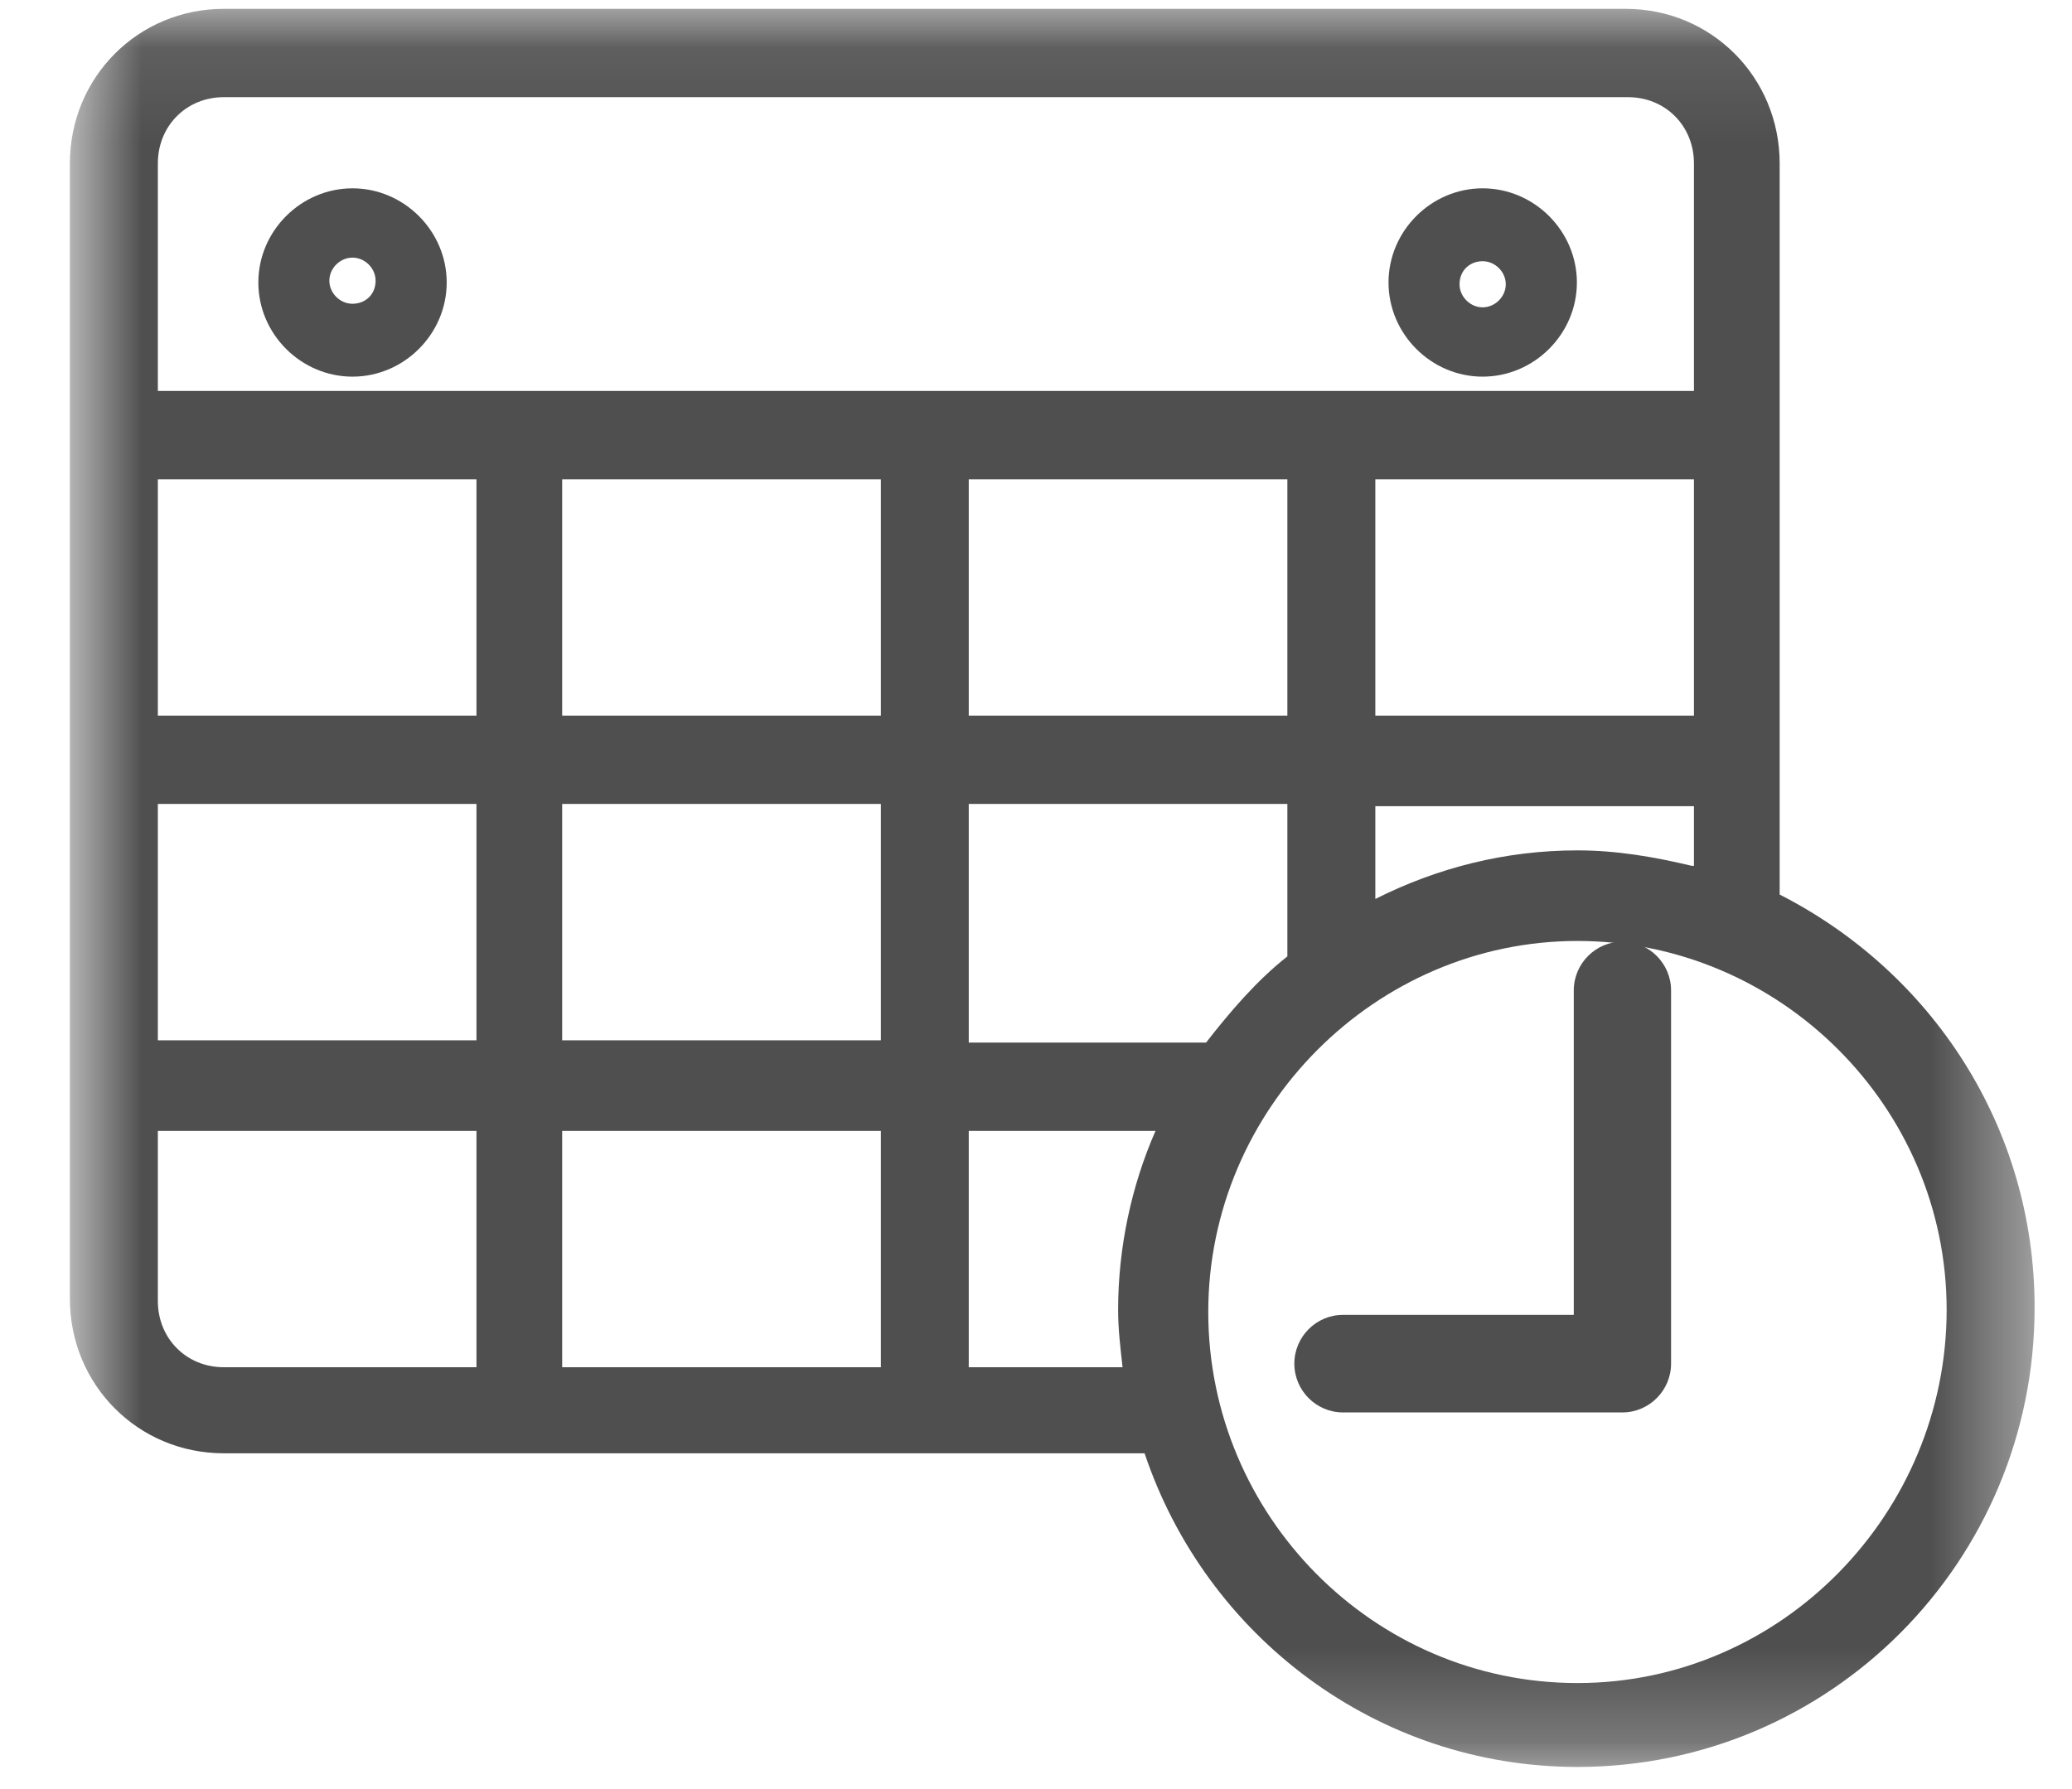 <svg width="22" height="19" viewBox="0 0 22 19" fill="none" xmlns="http://www.w3.org/2000/svg">
<g opacity="0.691">
<path fill-rule="evenodd" clip-rule="evenodd" d="M3.743 3.226C3.61 3.226 3.497 3.113 3.497 2.981C3.497 2.849 3.61 2.736 3.743 2.736C3.875 2.736 3.988 2.849 3.988 2.981C3.988 3.132 3.875 3.226 3.743 3.226ZM3.743 2C3.195 2 2.743 2.453 2.743 3C2.743 3.547 3.195 4 3.743 4C4.29 4 4.743 3.547 4.743 3C4.743 2.453 4.29 2 3.743 2Z" fill="black"/>
<path fill-rule="evenodd" clip-rule="evenodd" d="M15.742 2.774C15.874 2.774 15.988 2.887 15.988 3.019C15.988 3.151 15.874 3.264 15.742 3.264C15.611 3.264 15.497 3.151 15.497 3.019C15.497 2.868 15.611 2.774 15.742 2.774ZM15.742 4C16.29 4 16.743 3.547 16.743 3C16.743 2.453 16.29 2 15.742 2C15.195 2 14.743 2.453 14.743 3C14.743 3.547 15.195 4 15.742 4Z" fill="black"/>
<mask id="mask0" mask-type="alpha" maskUnits="userSpaceOnUse" x="0" y="0" width="22" height="19">
<path fill-rule="evenodd" clip-rule="evenodd" d="M0.743 0.094H21.603V18.765H0.743V0.094Z" fill="white"/>
</mask>
<g mask="url(#mask0)">
<path fill-rule="evenodd" clip-rule="evenodd" d="M17.962 9.195C17.566 9.101 17.169 9.031 16.749 9.031C15.979 9.031 15.256 9.218 14.603 9.547V8.562H17.986V9.195H17.962ZM10.286 12.01H12.269C12.012 12.596 11.872 13.253 11.872 13.91C11.872 14.121 11.896 14.309 11.919 14.52H10.286V12.01ZM5.969 14.52H9.353V12.01H5.969V14.52ZM1.676 11.048H5.059V8.538H1.676V11.048ZM1.676 7.6H5.059V5.09H1.676V7.6ZM14.603 7.6H17.986V5.09H14.603V7.6ZM10.286 7.6H13.669V5.09H10.286V7.6ZM5.969 7.6H9.353V5.09H5.969V7.6ZM5.969 11.048H9.353V8.538H5.969V11.048ZM13.669 10.157C13.342 10.415 13.062 10.743 12.806 11.072H10.286V8.538H13.669V10.157ZM1.676 1.736C1.676 1.337 1.979 1.032 2.376 1.032H17.286C17.683 1.032 17.986 1.337 17.986 1.736V4.152H14.603H13.669H10.286H9.353H5.969H5.036H1.676V1.736ZM1.676 13.816V12.01H5.059V14.52H2.376C1.979 14.52 1.676 14.215 1.676 13.816ZM16.749 17.874C14.579 17.874 12.829 16.091 12.829 13.933C12.829 11.775 14.603 9.993 16.749 9.993C18.896 9.993 20.669 11.752 20.669 13.91C20.669 16.068 18.919 17.874 16.749 17.874ZM18.896 8.069V4.621V4.152V1.736C18.896 0.821 18.172 0.094 17.262 0.094H2.376C1.466 0.094 0.742 0.821 0.742 1.736V4.152V4.621V7.6V8.538V11.048V11.986V13.793C0.742 14.707 1.466 15.434 2.376 15.434H5.059H5.992H9.842H10.309H12.153C12.806 17.381 14.626 18.765 16.749 18.765C19.433 18.765 21.603 16.584 21.603 13.886C21.603 11.963 20.506 10.321 18.896 9.5V8.515V8.069Z" fill="black"/>
</g>
<path fill-rule="evenodd" clip-rule="evenodd" d="M17.743 10.518C17.743 10.233 17.51 10 17.226 10C16.943 10 16.71 10.233 16.71 10.518V13.964H14.259C13.975 13.964 13.743 14.197 13.743 14.482C13.743 14.767 13.975 15 14.259 15H17.226C17.51 15 17.743 14.767 17.743 14.482V10.518Z" fill="black"/>
</g>
</svg>
